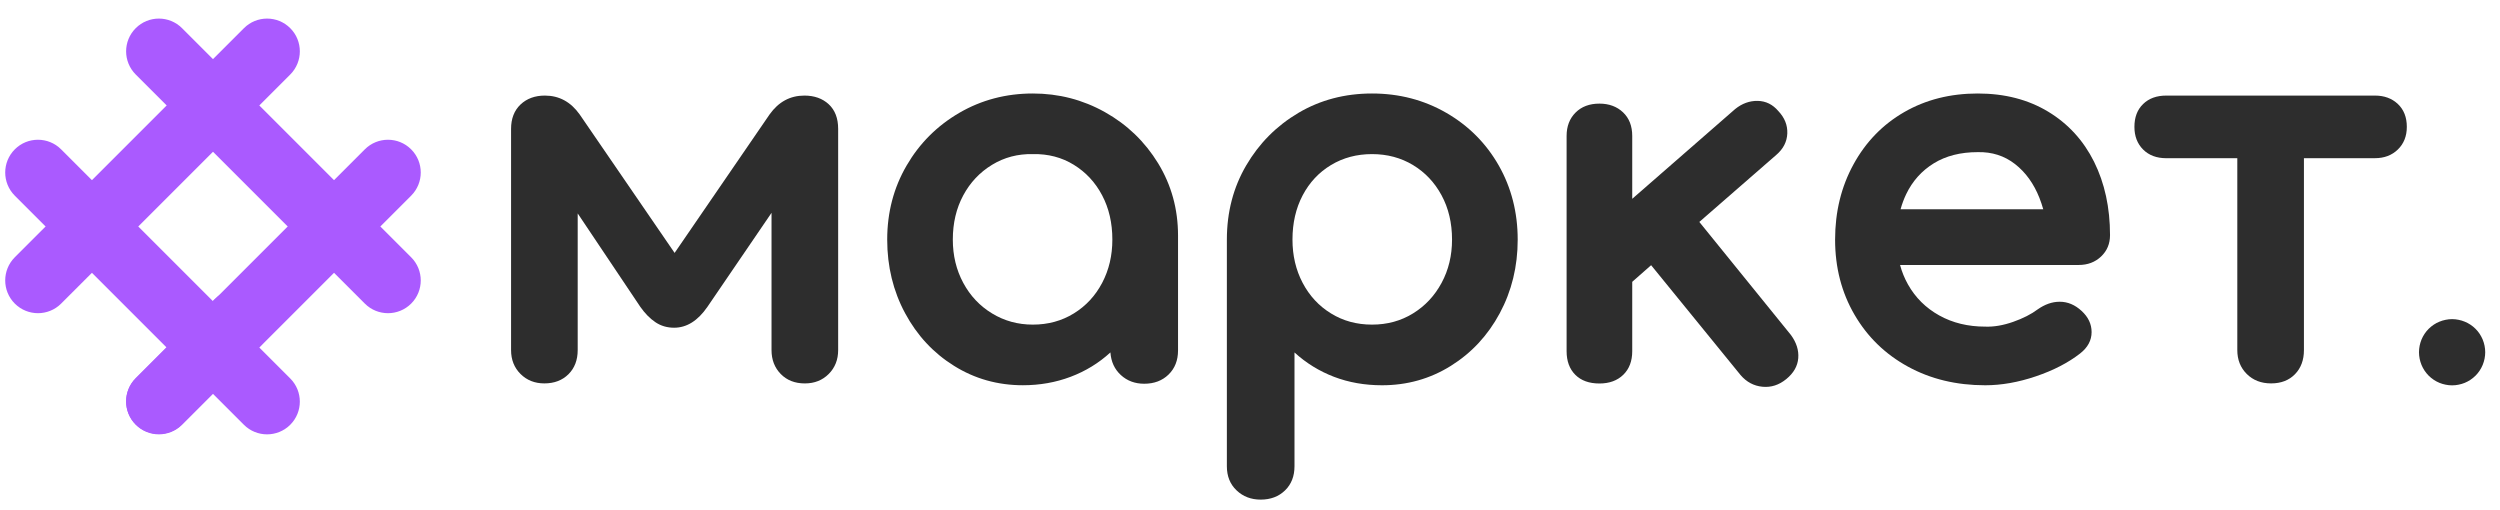 <svg width="103" height="21" viewBox="0 0 103 21" fill="none" xmlns="http://www.w3.org/2000/svg">
<path d="M5.592 17.5C5.064 16.973 5.064 16.119 5.592 15.592L15.031 6.153C15.558 5.626 16.412 5.626 16.939 6.153C17.467 6.681 17.467 7.534 16.939 8.062L7.5 17.5C6.973 18.027 6.119 18.027 5.592 17.5Z" fill="#AA5AFF"/>
<path d="M15.031 12.508L5.592 3.07C5.064 2.542 5.064 1.688 5.592 1.161C6.119 0.634 6.973 0.634 7.5 1.161L16.939 10.6C17.467 11.128 17.467 11.982 16.939 12.509C16.412 13.035 15.557 13.035 15.031 12.508Z" fill="#AA5AFF"/>
<path d="M0.61 12.508C0.083 11.981 0.083 11.127 0.61 10.599L10.05 1.161C10.577 0.634 11.431 0.634 11.958 1.161C12.485 1.688 12.485 2.542 11.958 3.07L2.519 12.508C1.992 13.035 1.138 13.035 0.61 12.508Z" fill="#AA5AFF"/>
<path d="M10.049 17.501L0.61 8.062C0.083 7.535 0.083 6.681 0.61 6.153C1.136 5.626 1.991 5.626 2.518 6.153L11.957 15.592C12.485 16.12 12.485 16.974 11.957 17.501C11.43 18.027 10.575 18.027 10.049 17.501Z" fill="#AA5AFF"/>
<path d="M5.592 17.485C5.064 16.957 5.064 16.103 5.592 15.576L8.843 12.325C9.37 11.798 10.224 11.798 10.751 12.325C11.278 12.852 11.278 13.706 10.751 14.234L7.5 17.485C6.973 18.011 6.119 18.011 5.592 17.485Z" fill="#AA5AFF"/>
<path d="M102.287 13.99C102.253 13.908 102.21 13.829 102.162 13.755C102.112 13.68 102.054 13.61 101.991 13.547C101.928 13.484 101.858 13.427 101.784 13.378C101.71 13.328 101.631 13.287 101.548 13.253C101.466 13.219 101.38 13.193 101.293 13.176C101.117 13.139 100.936 13.139 100.76 13.176C100.673 13.193 100.587 13.219 100.505 13.253C100.421 13.287 100.342 13.328 100.269 13.378C100.195 13.428 100.125 13.484 100.062 13.547C99.999 13.61 99.941 13.68 99.891 13.755C99.843 13.829 99.8 13.908 99.766 13.99C99.733 14.073 99.706 14.159 99.689 14.245C99.672 14.334 99.662 14.423 99.662 14.512C99.662 14.601 99.672 14.69 99.689 14.779C99.706 14.865 99.733 14.95 99.766 15.034C99.8 15.116 99.843 15.195 99.891 15.269C99.941 15.344 99.999 15.414 100.062 15.478C100.125 15.541 100.195 15.598 100.269 15.647C100.343 15.697 100.422 15.738 100.505 15.773C100.587 15.806 100.673 15.832 100.76 15.849C100.847 15.868 100.937 15.876 101.027 15.876C101.116 15.876 101.205 15.868 101.293 15.849C101.38 15.832 101.466 15.806 101.548 15.773C101.632 15.738 101.711 15.696 101.784 15.647C101.858 15.597 101.928 15.541 101.991 15.478C102.054 15.415 102.112 15.345 102.162 15.269C102.21 15.195 102.253 15.116 102.287 15.034C102.32 14.95 102.347 14.865 102.364 14.779C102.381 14.69 102.391 14.601 102.391 14.512C102.391 14.423 102.381 14.334 102.364 14.245C102.347 14.159 102.32 14.073 102.287 13.99Z" fill="#2D2D2D"/>
<path d="M33.14 3.938C32.553 3.938 32.075 4.197 31.706 4.716L27.794 10.42L23.883 4.716C23.514 4.197 23.036 3.938 22.449 3.938C22.04 3.938 21.704 4.061 21.445 4.306C21.186 4.552 21.056 4.887 21.056 5.31V14.424C21.056 14.82 21.185 15.147 21.445 15.407C21.704 15.666 22.032 15.796 22.428 15.796C22.837 15.796 23.168 15.669 23.422 15.417C23.674 15.165 23.801 14.834 23.801 14.424V8.793L26.381 12.642C26.573 12.915 26.78 13.126 27.006 13.277C27.231 13.428 27.488 13.502 27.774 13.502C28.293 13.502 28.749 13.216 29.145 12.643L31.787 8.769V14.424C31.787 14.821 31.913 15.148 32.166 15.408C32.419 15.667 32.75 15.797 33.16 15.797C33.556 15.797 33.884 15.667 34.143 15.408C34.402 15.148 34.532 14.821 34.532 14.424V5.309C34.532 4.872 34.402 4.535 34.143 4.295C33.884 4.056 33.549 3.938 33.14 3.938Z" fill="#2D2D2D"/>
<path d="M45.522 4.619C44.607 4.107 43.618 3.852 42.553 3.852C41.448 3.852 40.437 4.118 39.522 4.65C38.607 5.183 37.883 5.907 37.352 6.821C36.819 7.736 36.553 8.753 36.553 9.872C36.553 10.978 36.798 11.988 37.29 12.903C37.781 13.818 38.454 14.542 39.307 15.073C40.16 15.606 41.106 15.872 42.144 15.872C42.84 15.872 43.496 15.756 44.11 15.524C44.724 15.292 45.271 14.958 45.749 14.52C45.776 14.903 45.919 15.213 46.179 15.452C46.438 15.69 46.759 15.81 47.141 15.81C47.551 15.81 47.885 15.684 48.145 15.431C48.404 15.178 48.535 14.848 48.535 14.438V9.707C48.535 8.615 48.261 7.622 47.715 6.728C47.167 5.834 46.437 5.131 45.522 4.619ZM45.409 11.654C45.129 12.186 44.74 12.606 44.242 12.913C43.743 13.221 43.18 13.374 42.552 13.374C41.938 13.374 41.378 13.221 40.873 12.913C40.368 12.607 39.972 12.186 39.686 11.654C39.399 11.121 39.256 10.527 39.256 9.872C39.256 9.189 39.399 8.582 39.686 8.049C39.972 7.517 40.368 7.097 40.873 6.79C41.378 6.482 41.938 6.336 42.552 6.349C43.18 6.336 43.743 6.482 44.242 6.79C44.74 7.097 45.129 7.517 45.409 8.049C45.69 8.582 45.829 9.189 45.829 9.872C45.829 10.527 45.69 11.121 45.409 11.654Z" fill="#2D2D2D"/>
<path d="M59.589 4.65C58.667 4.118 57.647 3.852 56.527 3.852C55.408 3.852 54.398 4.118 53.496 4.65C52.595 5.183 51.878 5.903 51.346 6.811C50.813 7.719 50.547 8.74 50.547 9.873V19.211C50.547 19.62 50.68 19.951 50.947 20.204C51.213 20.457 51.544 20.584 51.94 20.584C52.349 20.584 52.684 20.457 52.944 20.204C53.203 19.952 53.333 19.621 53.333 19.211V14.521C53.811 14.958 54.354 15.292 54.961 15.525C55.569 15.757 56.228 15.873 56.938 15.873C57.975 15.873 58.92 15.607 59.774 15.074C60.627 14.542 61.3 13.819 61.791 12.904C62.282 11.99 62.529 10.979 62.529 9.873C62.529 8.753 62.269 7.736 61.751 6.822C61.23 5.907 60.51 5.182 59.589 4.65ZM59.394 11.654C59.107 12.186 58.715 12.606 58.216 12.913C57.717 13.221 57.155 13.374 56.527 13.374C55.898 13.374 55.335 13.221 54.837 12.913C54.338 12.607 53.949 12.186 53.669 11.654C53.389 11.121 53.25 10.527 53.25 9.872C53.25 9.189 53.389 8.582 53.669 8.049C53.949 7.517 54.338 7.101 54.837 6.8C55.335 6.5 55.898 6.349 56.527 6.349C57.155 6.349 57.717 6.5 58.216 6.8C58.714 7.101 59.107 7.517 59.394 8.049C59.681 8.582 59.824 9.189 59.824 9.872C59.824 10.527 59.681 11.121 59.394 11.654Z" fill="#2D2D2D"/>
<path d="M70.012 9.144L73.186 6.379C73.473 6.133 73.623 5.839 73.637 5.498C73.65 5.157 73.527 4.85 73.268 4.576C73.035 4.303 72.753 4.163 72.418 4.157C72.084 4.15 71.773 4.263 71.487 4.494L67.248 8.191V5.601C67.248 5.191 67.121 4.867 66.869 4.628C66.616 4.389 66.291 4.269 65.896 4.269C65.487 4.269 65.158 4.393 64.913 4.638C64.667 4.884 64.544 5.205 64.544 5.601V14.469C64.544 14.878 64.664 15.203 64.902 15.441C65.141 15.68 65.472 15.8 65.896 15.8C66.305 15.8 66.633 15.68 66.879 15.441C67.124 15.203 67.248 14.878 67.248 14.469V11.611L68.026 10.926L71.712 15.453C71.957 15.739 72.258 15.9 72.613 15.934C72.968 15.969 73.296 15.863 73.596 15.617C73.897 15.371 74.061 15.085 74.088 14.757C74.115 14.43 74.013 14.109 73.781 13.795L70.012 9.144Z" fill="#2D2D2D"/>
<path d="M84.382 4.599C83.556 4.101 82.59 3.852 81.484 3.852C80.351 3.852 79.341 4.107 78.453 4.619C77.566 5.131 76.87 5.848 76.365 6.77C75.859 7.692 75.606 8.726 75.606 9.873C75.606 11.02 75.873 12.051 76.405 12.965C76.938 13.88 77.671 14.593 78.607 15.105C79.541 15.617 80.603 15.873 81.791 15.873C82.46 15.873 83.156 15.75 83.88 15.504C84.604 15.259 85.211 14.945 85.702 14.562C86.016 14.317 86.174 14.023 86.174 13.682C86.174 13.354 86.037 13.064 85.764 12.812C85.491 12.559 85.19 12.432 84.863 12.432C84.699 12.432 84.542 12.46 84.392 12.514C84.241 12.569 84.098 12.645 83.962 12.74C83.689 12.945 83.347 13.119 82.938 13.262C82.529 13.405 82.146 13.471 81.791 13.457C81.081 13.457 80.45 13.304 79.897 12.996C79.343 12.688 78.913 12.262 78.607 11.716C78.465 11.464 78.358 11.198 78.282 10.917H85.642C86.011 10.917 86.317 10.802 86.564 10.569C86.809 10.337 86.933 10.043 86.933 9.688C86.933 8.555 86.714 7.548 86.277 6.667C85.839 5.788 85.208 5.098 84.382 4.599ZM78.535 7.999C78.794 7.46 79.173 7.037 79.672 6.729C80.17 6.422 80.774 6.268 81.484 6.268C82.071 6.255 82.583 6.419 83.02 6.76C83.457 7.101 83.791 7.565 84.024 8.152C84.083 8.304 84.137 8.46 84.182 8.623H78.303C78.364 8.404 78.44 8.196 78.535 7.999Z" fill="#2D2D2D"/>
<path d="M97.85 3.938H89.248C88.852 3.938 88.535 4.054 88.296 4.286C88.057 4.518 87.938 4.832 87.938 5.227C87.938 5.61 88.057 5.92 88.296 6.16C88.535 6.398 88.852 6.518 89.248 6.518H92.177V14.424C92.177 14.82 92.306 15.147 92.566 15.407C92.826 15.666 93.16 15.796 93.57 15.796C93.979 15.796 94.308 15.669 94.553 15.417C94.799 15.165 94.922 14.834 94.922 14.424V6.517H97.85C98.233 6.517 98.547 6.397 98.792 6.159C99.038 5.92 99.161 5.609 99.161 5.226C99.161 4.831 99.038 4.517 98.792 4.285C98.546 4.053 98.231 3.938 97.85 3.938Z" fill="#2D2D2D"/>
</svg>
